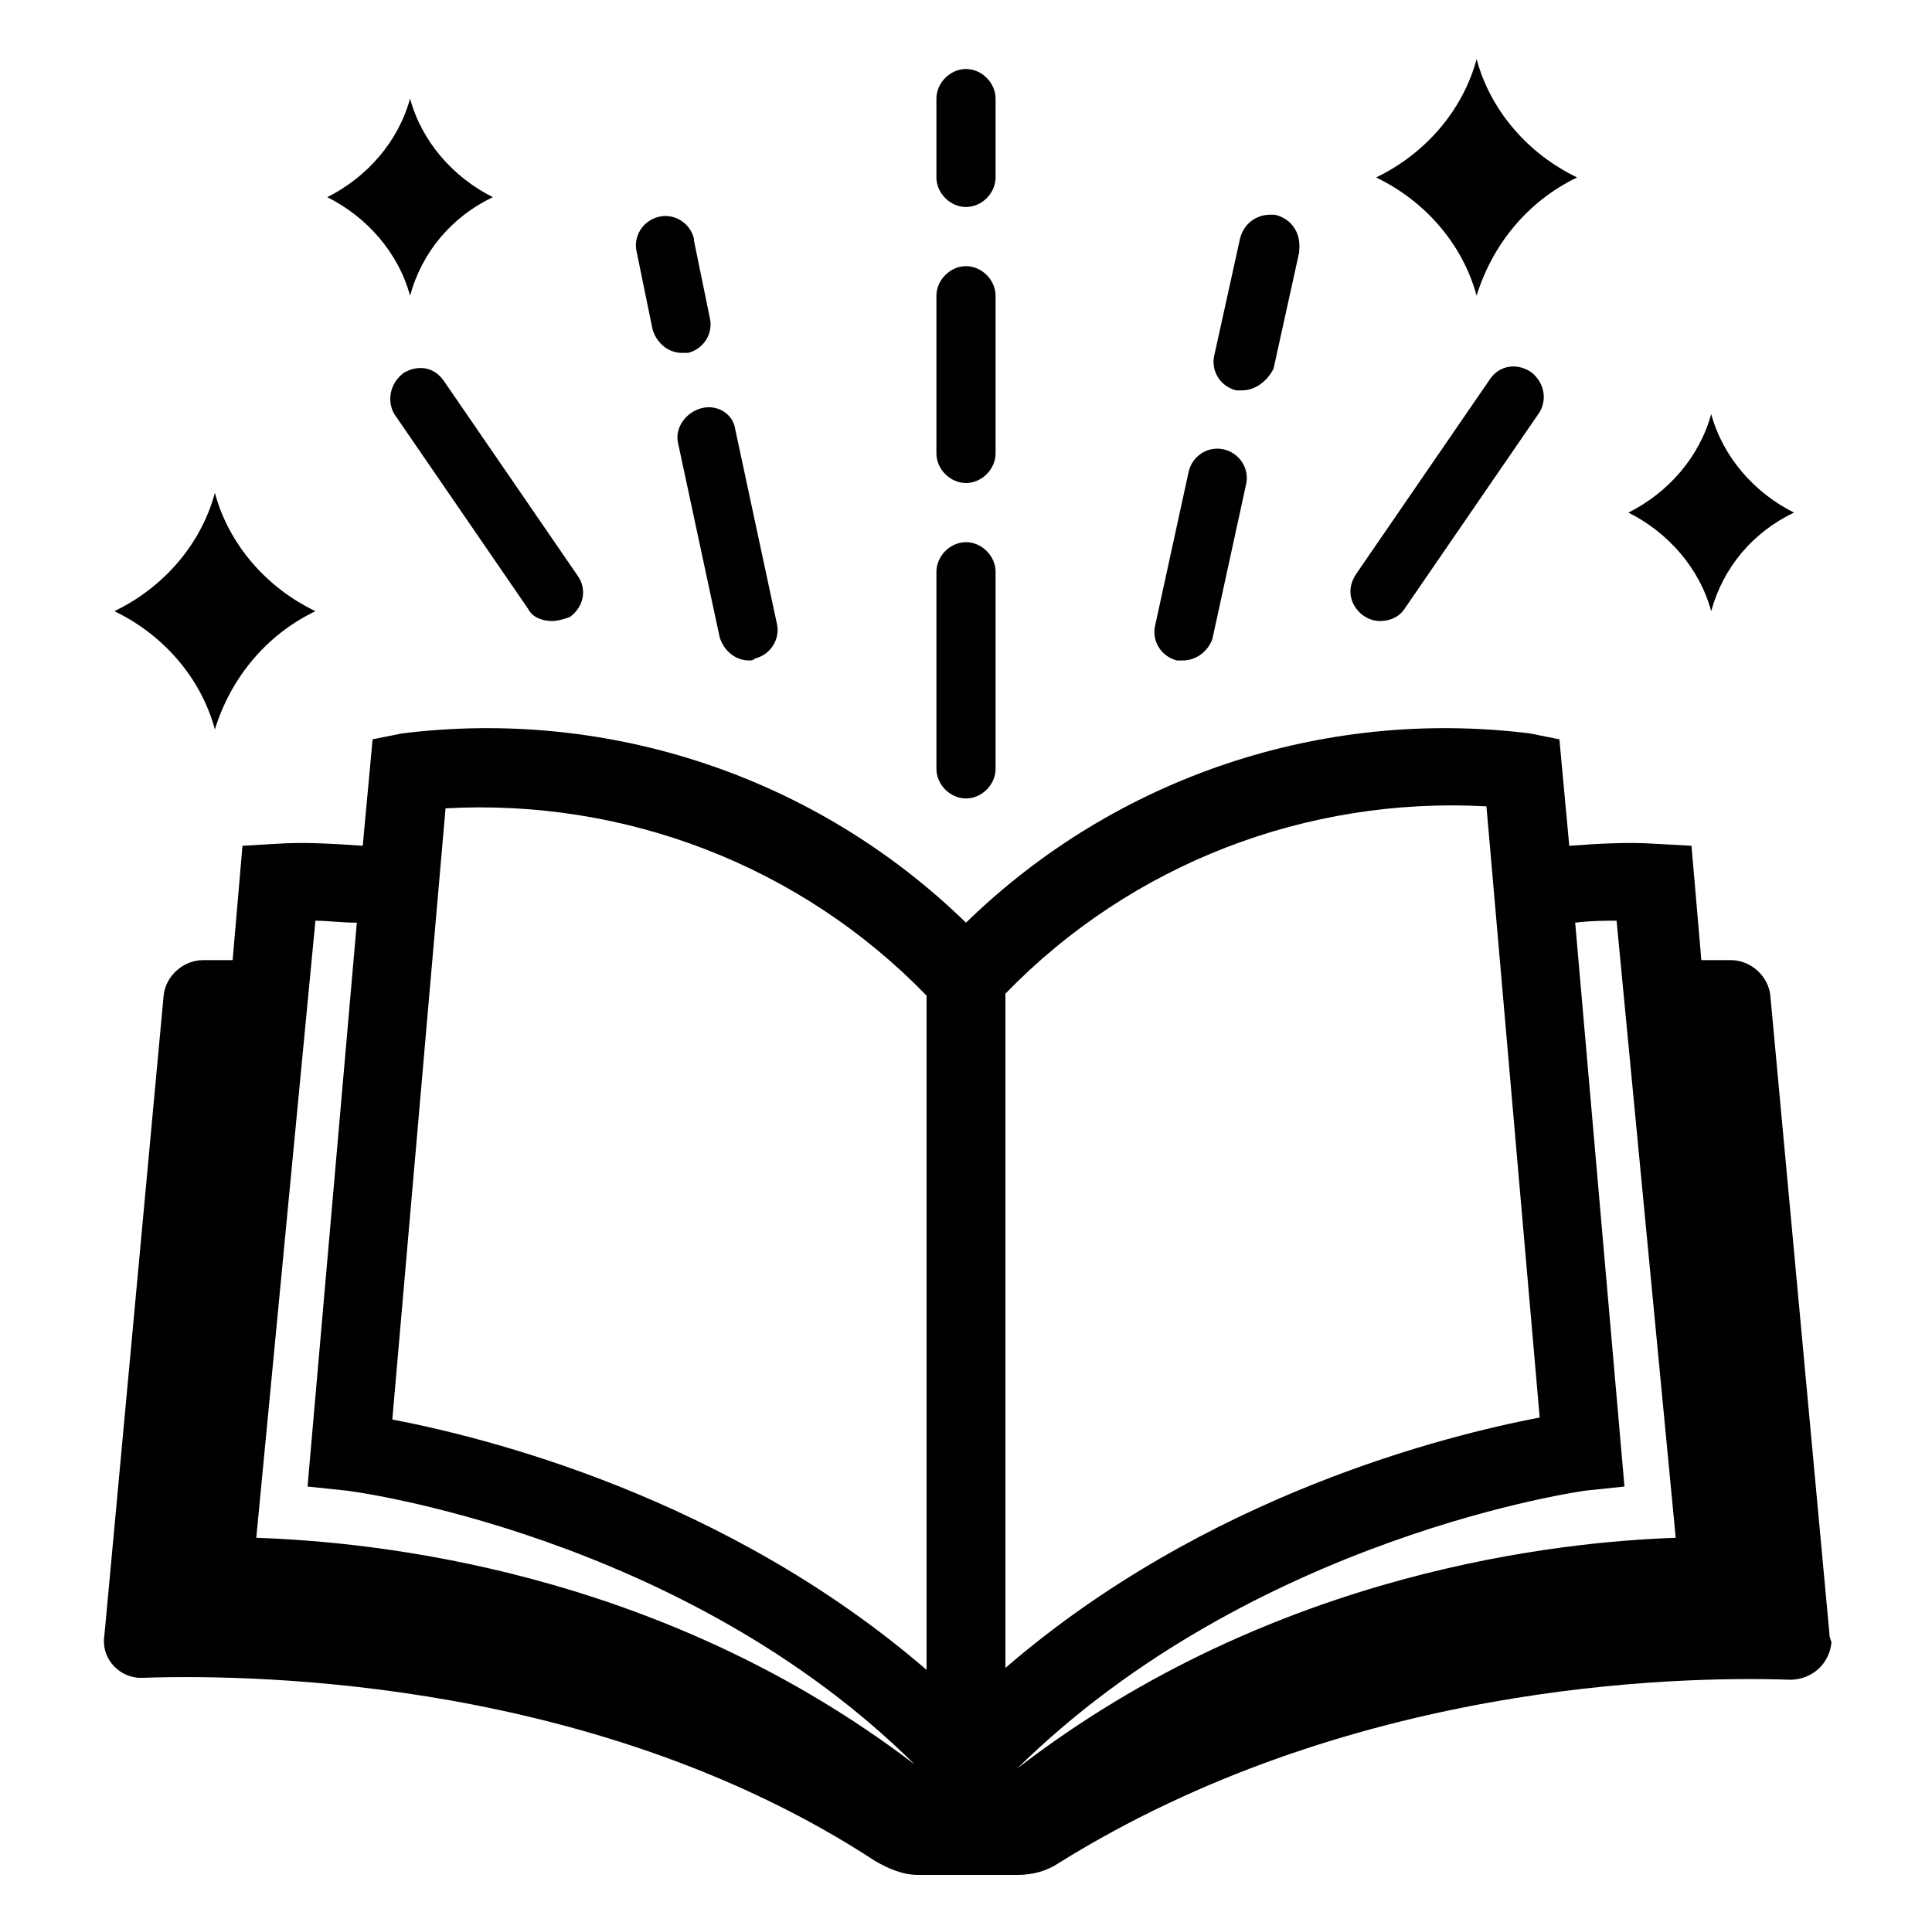<svg width="98" height="97" xmlns="http://www.w3.org/2000/svg" xmlns:xlink="http://www.w3.org/1999/xlink" overflow="hidden"><defs><clipPath id="clip0"><rect x="556" y="142" width="98" height="97"/></clipPath><clipPath id="clip1"><rect x="557" y="143" width="96" height="96"/></clipPath><clipPath id="clip2"><rect x="557" y="143" width="96" height="96"/></clipPath><clipPath id="clip3"><rect x="557" y="143" width="96" height="96"/></clipPath></defs><g clip-path="url(#clip0)" transform="translate(-556 -142)"><g clip-path="url(#clip1)"><g clip-path="url(#clip2)"><g clip-path="url(#clip3)"><path d="M630.9 145 630.9 145C631.6 147.6 633.5 149.8 636 151L636 151C633.5 152.2 631.7 154.4 630.9 157L630.9 157C630.2 154.4 628.3 152.2 625.8 151L625.8 151C628.3 149.8 630.2 147.6 630.9 145Z"/><path d="M566.9 167 566.9 167C567.6 169.6 569.5 171.8 572 173L572 173C569.5 174.2 567.7 176.4 566.9 179L566.9 179C566.2 176.4 564.3 174.2 561.8 173L561.8 173C564.3 171.8 566.2 169.6 566.9 167Z"/><path d="M576.8 147 576.8 147C577.4 149.2 579 151 581 152L581 152C578.9 153 577.4 154.8 576.8 157L576.8 157C576.2 154.8 574.6 153 572.6 152L572.6 152C574.6 151 576.2 149.2 576.8 147Z"/><path d="M642.8 163 642.8 163C643.4 165.2 645 167 647 168L647 168C644.9 169 643.4 170.8 642.8 173L642.8 173C642.2 170.8 640.6 169 638.6 168L638.6 168C640.6 167 642.2 165.2 642.8 163Z"/><path d="M605 182.5C604.2 182.5 603.5 181.8 603.5 181L603.5 171C603.5 170.2 604.2 169.5 605 169.5 605.8 169.5 606.5 170.2 606.5 171L606.5 181C606.5 181.8 605.8 182.5 605 182.5Z"/><path d="M605 166.5C604.2 166.5 603.5 165.8 603.5 165L603.5 157C603.5 156.2 604.2 155.5 605 155.5 605.8 155.5 606.5 156.2 606.5 157L606.5 165C606.5 165.8 605.8 166.5 605 166.5Z"/><path d="M605 152.5C604.2 152.5 603.5 151.8 603.5 151L603.5 147C603.5 146.2 604.2 145.5 605 145.5 605.8 145.5 606.5 146.2 606.5 147L606.5 151C606.5 151.8 605.8 152.5 605 152.5Z"/><path d="M616 175.5C615.9 175.5 615.8 175.5 615.7 175.5 614.9 175.3 614.4 174.5 614.6 173.7L616.3 165.9C616.5 165.1 617.3 164.6 618.1 164.8 618.9 165 619.4 165.8 619.2 166.6L617.5 174.4C617.3 175 616.7 175.5 616 175.5Z"/><path d="M619 161.8C618.9 161.8 618.8 161.8 618.7 161.8 617.9 161.6 617.4 160.8 617.6 160L617.6 160 618.9 154.1C619.1 153.3 619.8 152.8 620.7 152.9 621.5 153.1 622 153.8 621.9 154.7 621.9 154.7 621.9 154.7 621.9 154.8L620.6 160.7C620.3 161.3 619.7 161.8 619 161.8Z"/><path d="M626 173.5C625.2 173.5 624.5 172.8 624.5 172 624.5 171.7 624.6 171.4 624.8 171.1L631.6 161.2C632.1 160.5 633 160.4 633.7 160.9 634.3 161.4 634.5 162.2 634.1 162.9L627.3 172.8C627 173.3 626.5 173.5 626 173.5Z"/><path d="M594 175.5C593.3 175.5 592.7 175 592.5 174.3L590.4 164.5C590.2 163.7 590.8 162.9 591.6 162.7 592.4 162.5 593.2 163 593.3 163.8L595.4 173.6C595.6 174.4 595.1 175.2 594.3 175.4 594.2 175.5 594.1 175.5 594 175.5Z"/><path d="M590.6 159.9C589.9 159.9 589.3 159.4 589.1 158.7L588.3 154.8C588.1 154 588.6 153.2 589.4 153 590.2 152.8 591 153.3 591.2 154.1 591.2 154.1 591.2 154.1 591.2 154.2L592 158.1C592.2 158.9 591.7 159.7 590.9 159.9L590.9 159.9C590.8 159.9 590.7 159.9 590.6 159.9L590.6 159.9Z"/><path d="M584 173.5C583.5 173.5 583 173.3 582.8 172.9L576 163C575.6 162.3 575.8 161.4 576.5 160.9 577.2 160.5 578 160.6 578.5 161.3L585.3 171.2C585.8 171.9 585.6 172.8 584.9 173.3 584.6 173.4 584.3 173.5 584 173.5Z"/><path d="M648.8 224.9 645.8 192.5C645.7 191.5 644.8 190.7 643.8 190.7 643.4 190.7 642.8 190.7 642.3 190.7L641.8 184.9 640 184.8C638.5 184.7 637 184.8 635.6 184.9L635.1 179.5 633.6 179.2C623.1 177.9 612.6 181.4 605 188.8 597.4 181.4 586.9 177.9 576.4 179.2L574.9 179.5 574.4 184.9C572.9 184.8 571.5 184.7 570 184.8L568.3 184.9 567.8 190.7C567.2 190.7 566.7 190.7 566.3 190.7 565.3 190.7 564.4 191.5 564.3 192.5L561.3 224.9C561.1 226 561.9 227 563 227.1 563.1 227.1 563.2 227.1 563.3 227.1 569.4 226.9 586.5 227.3 600.4 236.4 601.1 236.8 601.8 237.1 602.6 237.1L607.6 237.1C608.4 237.1 609.1 236.9 609.7 236.5 624.3 227.4 640.9 227 646.8 227.2 647.9 227.2 648.8 226.4 648.9 225.3 648.8 225 648.8 225 648.8 224.9ZM607 192.4C613.4 185.8 622.3 182.4 631.4 182.9L634.1 213.9C629.4 214.8 617.2 217.8 607 226.6L607 192.4ZM578.6 183C587.7 182.5 596.6 185.9 603 192.5L603 226.7C592.8 217.9 580.6 214.9 575.9 214L578.6 183ZM569 220 572 188.7C572.6 188.7 573.3 188.8 574.1 188.8L571.6 217.4 573.5 217.6C573.7 217.6 590.6 219.8 602.4 231.5L602.4 231.5C589.3 221.5 574.7 220.2 569 220ZM607.6 231.7 607.6 231.7C619.6 219.9 636.4 217.6 636.5 217.6L638.4 217.4 635.9 188.8C636.7 188.7 637.4 188.7 638 188.7L641 220C635.3 220.2 620.7 221.6 607.6 231.7Z"/></g></g></g></g></svg>